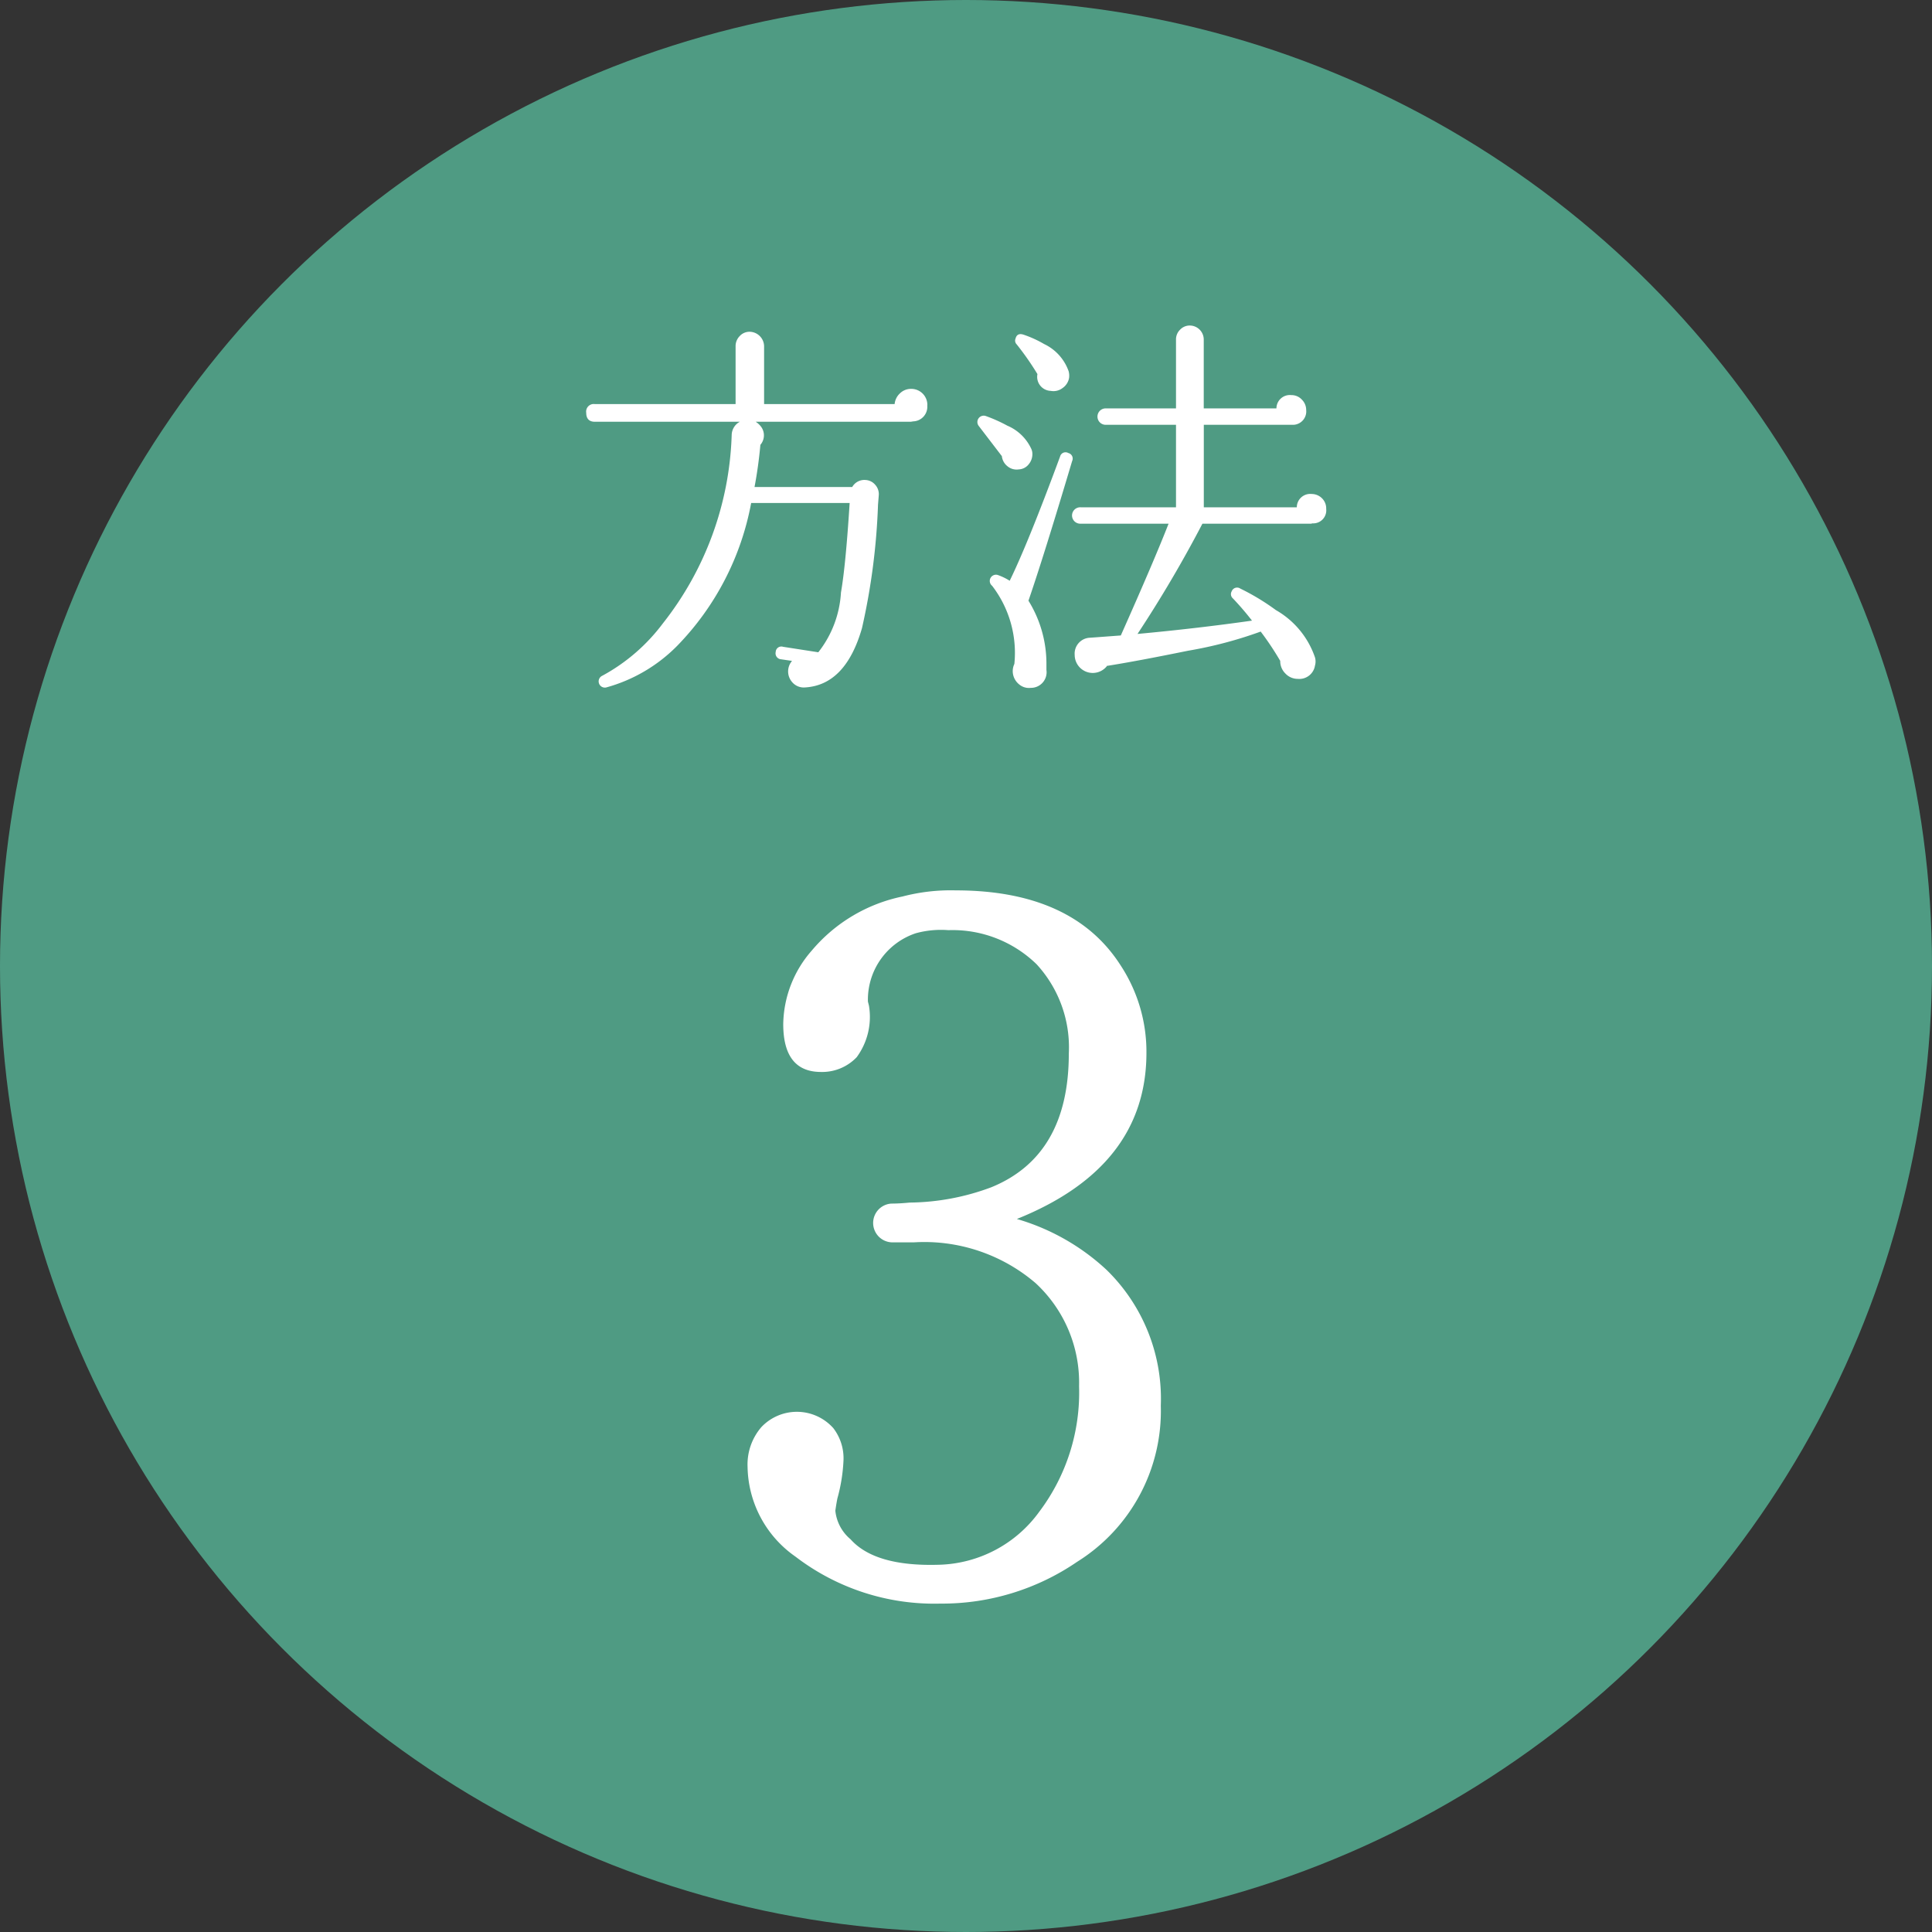 <svg xmlns="http://www.w3.org/2000/svg" width="89" height="89" viewBox="0 0 89 89">
  <rect x="0" y="0" width="89" height="89" fill="#333333" stroke="none"/>
  <g id="グループ_10431" data-name="グループ 10431" transform="translate(-110 -747)">
    <circle id="楕円形_185" data-name="楕円形 185" cx="44.5" cy="44.5" r="44.5" transform="translate(110 747)" fill="#57b597" opacity="0.8"/>
    <g id="グループ_10569" data-name="グループ 10569" transform="translate(-4633.758 -1051.066)">
      <g id="_1" data-name=" 1" style="isolation: isolate">
        <g id="グループ_10570" data-name="グループ 10570" style="isolation: isolate">
          <path id="パス_755656" data-name="パス 755656" d="M4797.232,1862.82a8.194,8.194,0,0,1-3.853,7.192,11.015,11.015,0,0,1-6.3,1.926,10.512,10.512,0,0,1-6.674-2.162,5.14,5.14,0,0,1-2.209-4.135,2.635,2.635,0,0,1,.635-1.833,2.25,2.25,0,0,1,3.314.046,2.277,2.277,0,0,1,.469,1.5,7.8,7.8,0,0,1-.281,1.74c-.031.157-.063.344-.094.564a1.97,1.97,0,0,0,.7,1.316q1.128,1.267,4.088,1.174a5.889,5.889,0,0,0,4.607-2.443,9.12,9.12,0,0,0,1.833-5.781,6.241,6.241,0,0,0-2-4.747,7.879,7.879,0,0,0-5.616-1.88h-.988a.894.894,0,0,1-.047-1.786q.376,0,.847-.047a10.983,10.983,0,0,0,3.76-.705q3.571-1.456,3.571-6.158a5.652,5.652,0,0,0-1.481-4.112,5.545,5.545,0,0,0-4.064-1.574,4.393,4.393,0,0,0-1.5.141,3.225,3.225,0,0,0-2.209,3.149l.047.187a3.132,3.132,0,0,1-.564,2.375,2.194,2.194,0,0,1-1.645.68q-1.74,0-1.739-2.209a5.246,5.246,0,0,1,1.315-3.384,7.417,7.417,0,0,1,4.184-2.491,8.769,8.769,0,0,1,2.443-.281q5.406,0,7.614,3.477a7.256,7.256,0,0,1,1.175,4q0,5.264-5.969,7.661a10.247,10.247,0,0,1,4.137,2.349A8.29,8.29,0,0,1,4797.232,1862.82Z" fill="#fff"/>
        </g>
      </g>
      <g id="方法" style="isolation: isolate">
        <g id="グループ_10571" data-name="グループ 10571" style="isolation: isolate">
          <path id="パス_755657" data-name="パス 755657" d="M4786.473,1816.738a.672.672,0,0,1-.649.739l-.107.018h-7.147a.926.926,0,0,1,.252.234.667.667,0,0,1-.036.828q-.089.99-.27,1.944h4.5a.645.645,0,0,1,.613-.324.626.626,0,0,1,.449.224.64.64,0,0,1,.162.478l-.035.432a30.388,30.388,0,0,1-.738,5.688q-.756,2.628-2.629,2.735a.7.7,0,0,1-.594-.252.744.744,0,0,1,0-.971l-.5-.073a.276.276,0,0,1-.252-.341.26.26,0,0,1,.342-.235l1.62.252a4.9,4.9,0,0,0,1.044-2.754q.218-1.242.4-4.122h-4.537a12.76,12.76,0,0,1-3.4,6.571,7.311,7.311,0,0,1-3.276,1.925.286.286,0,0,1-.18-.54,8.588,8.588,0,0,0,2.79-2.412,14.735,14.735,0,0,0,3.169-8.676.709.709,0,0,1,.342-.593l.035-.018h-6.678c-.263,0-.4-.139-.4-.414a.35.35,0,0,1,.4-.4h6.481v-2.664a.653.653,0,0,1,.188-.468.613.613,0,0,1,.459-.2.678.678,0,0,1,.666.667v2.664h6.013a.772.772,0,0,1,.252-.5.72.72,0,0,1,.5-.2.74.74,0,0,1,.756.756Z" fill="#fff"/>
          <path id="パス_755658" data-name="パス 755658" d="M4791.314,1818.935a.722.722,0,0,1-.162.512.617.617,0,0,1-.467.243.653.653,0,0,1-.513-.143.684.684,0,0,1-.262-.468l-1.062-1.387a.293.293,0,0,1,.306-.467,6.9,6.9,0,0,1,1.008.45,2.128,2.128,0,0,1,1.1,1.061A.529.529,0,0,1,4791.314,1818.935Zm1.836.36q-1.314,4.408-2.015,6.443a5.5,5.5,0,0,1,.828,2.935v.252a.72.72,0,0,1-.721.828.7.7,0,0,1-.549-.171.788.788,0,0,1-.279-.531.774.774,0,0,1,.072-.4,5.068,5.068,0,0,0-1.025-3.6.286.286,0,0,1,.252-.5,2.642,2.642,0,0,1,.558.269q.844-1.727,2.321-5.723a.258.258,0,0,1,.379-.162A.264.264,0,0,1,4793.15,1819.3Zm-.144-3.816a.714.714,0,0,1-.306.467.681.681,0,0,1-.54.126.647.647,0,0,1-.611-.773,13.007,13.007,0,0,0-.955-1.368.244.244,0,0,1-.053-.271c.047-.18.168-.239.359-.18a5.1,5.1,0,0,1,.954.433,2.192,2.192,0,0,1,1.134,1.26A.81.81,0,0,1,4793.006,1815.479Zm11.845,6.03a.6.6,0,0,1-.63.666l-.073.017h-5a57.417,57.417,0,0,1-2.989,5.077q2.736-.252,5.274-.613a13.376,13.376,0,0,0-.881-1.025.257.257,0,0,1-.055-.324.265.265,0,0,1,.4-.126,10.617,10.617,0,0,1,1.637.99,3.992,3.992,0,0,1,1.8,2.178.681.681,0,0,1,0,.378.73.73,0,0,1-.792.612.775.775,0,0,1-.567-.243.8.8,0,0,1-.242-.585,13.344,13.344,0,0,0-.9-1.351,19.129,19.129,0,0,1-3.347.883q-2.376.484-3.745.7v.018a.832.832,0,0,1-1.476-.523.733.733,0,0,1,.666-.792c.18-.011.666-.048,1.459-.107q1.547-3.475,2.2-5.149h-4.05a.378.378,0,1,1,0-.755h4.392v-3.8h-3.24a.378.378,0,0,1,0-.756h3.24v-3.168a.623.623,0,0,1,.189-.459.607.607,0,0,1,.442-.19.646.646,0,0,1,.647.649v3.168h3.349a.617.617,0,0,1,.683-.612.649.649,0,0,1,.487.207.67.67,0,0,1,.2.477.618.618,0,0,1-.576.684h-4.14v3.8h4.284a.619.619,0,0,1,.684-.613.677.677,0,0,1,.478.2A.653.653,0,0,1,4804.851,1821.509Z" fill="#fff"/>
        </g>
      </g>
    </g>
  </g>
</svg>
